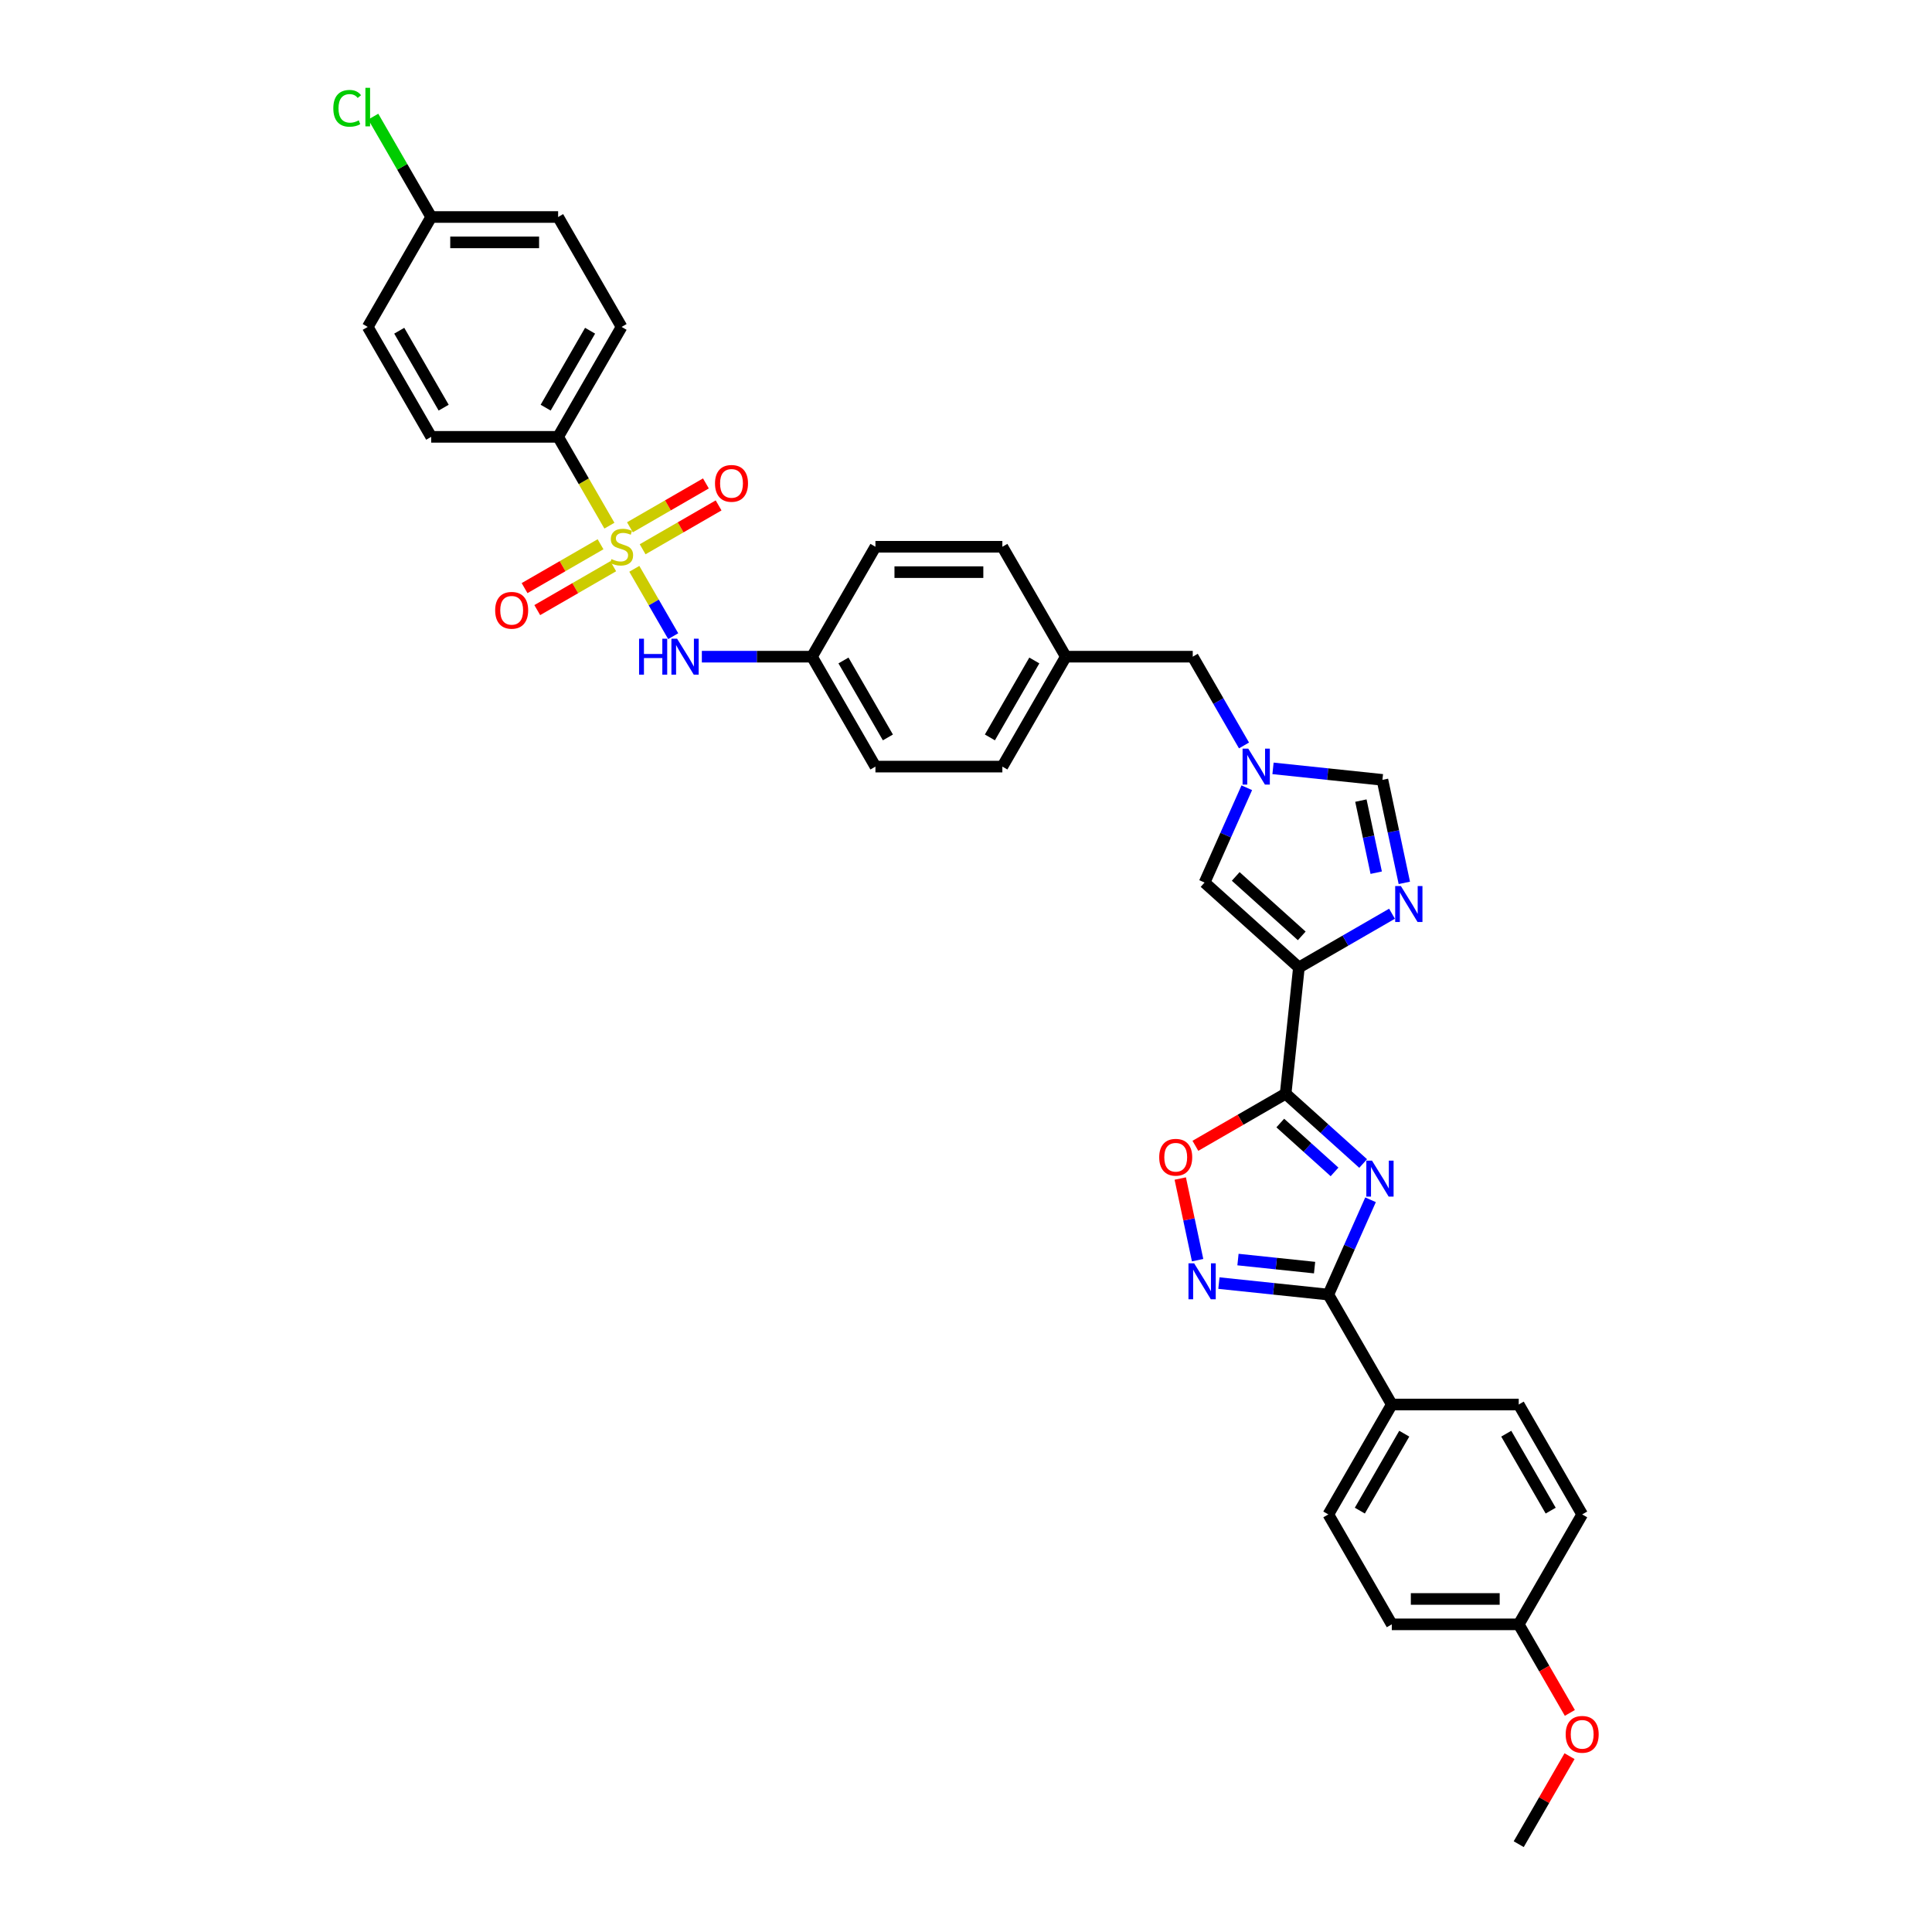 <?xml version='1.0' encoding='iso-8859-1'?>
<svg version='1.1' baseProfile='full'
              xmlns='http://www.w3.org/2000/svg'
                      xmlns:rdkit='http://www.rdkit.org/xml'
                      xmlns:xlink='http://www.w3.org/1999/xlink'
                  xml:space='preserve'
width='1000px' height='1000px' viewBox='0 0 1000 1000'>
<!-- END OF HEADER -->
<rect style='opacity:1.0;fill:#FFFFFF;stroke:none' width='1000' height='1000' x='0' y='0'> </rect>
<path class='bond-9' d='M 328.325,294.421 L 338.388,311.851' style='fill:none;fill-rule:evenodd;stroke:#CCCC00;stroke-width:6px;stroke-linecap:butt;stroke-linejoin:miter;stroke-opacity:1' />
<path class='bond-9' d='M 338.388,311.851 L 348.451,329.282' style='fill:none;fill-rule:evenodd;stroke:#0000FF;stroke-width:6px;stroke-linecap:butt;stroke-linejoin:miter;stroke-opacity:1' />
<path class='bond-11' d='M 315.429,272.084 L 302.157,249.097' style='fill:none;fill-rule:evenodd;stroke:#CCCC00;stroke-width:6px;stroke-linecap:butt;stroke-linejoin:miter;stroke-opacity:1' />
<path class='bond-11' d='M 302.157,249.097 L 288.885,226.109' style='fill:none;fill-rule:evenodd;stroke:#000000;stroke-width:6px;stroke-linecap:butt;stroke-linejoin:miter;stroke-opacity:1' />
<path class='bond-12' d='M 310.84,281.706 L 291.179,293.057' style='fill:none;fill-rule:evenodd;stroke:#CCCC00;stroke-width:6px;stroke-linecap:butt;stroke-linejoin:miter;stroke-opacity:1' />
<path class='bond-12' d='M 291.179,293.057 L 271.517,304.409' style='fill:none;fill-rule:evenodd;stroke:#FF0000;stroke-width:6px;stroke-linecap:butt;stroke-linejoin:miter;stroke-opacity:1' />
<path class='bond-12' d='M 317.41,293.085 L 297.748,304.436' style='fill:none;fill-rule:evenodd;stroke:#CCCC00;stroke-width:6px;stroke-linecap:butt;stroke-linejoin:miter;stroke-opacity:1' />
<path class='bond-12' d='M 297.748,304.436 L 278.086,315.788' style='fill:none;fill-rule:evenodd;stroke:#FF0000;stroke-width:6px;stroke-linecap:butt;stroke-linejoin:miter;stroke-opacity:1' />
<path class='bond-13' d='M 332.625,284.3 L 352.286,272.948' style='fill:none;fill-rule:evenodd;stroke:#CCCC00;stroke-width:6px;stroke-linecap:butt;stroke-linejoin:miter;stroke-opacity:1' />
<path class='bond-13' d='M 352.286,272.948 L 371.948,261.597' style='fill:none;fill-rule:evenodd;stroke:#FF0000;stroke-width:6px;stroke-linecap:butt;stroke-linejoin:miter;stroke-opacity:1' />
<path class='bond-13' d='M 326.055,272.921 L 345.717,261.57' style='fill:none;fill-rule:evenodd;stroke:#CCCC00;stroke-width:6px;stroke-linecap:butt;stroke-linejoin:miter;stroke-opacity:1' />
<path class='bond-13' d='M 345.717,261.57 L 365.378,250.218' style='fill:none;fill-rule:evenodd;stroke:#FF0000;stroke-width:6px;stroke-linecap:butt;stroke-linejoin:miter;stroke-opacity:1' />
<path class='bond-0' d='M 705.566,602.228 L 685.505,584.165' style='fill:none;fill-rule:evenodd;stroke:#0000FF;stroke-width:6px;stroke-linecap:butt;stroke-linejoin:miter;stroke-opacity:1' />
<path class='bond-0' d='M 685.505,584.165 L 665.443,566.101' style='fill:none;fill-rule:evenodd;stroke:#000000;stroke-width:6px;stroke-linecap:butt;stroke-linejoin:miter;stroke-opacity:1' />
<path class='bond-0' d='M 690.756,606.573 L 676.713,593.929' style='fill:none;fill-rule:evenodd;stroke:#0000FF;stroke-width:6px;stroke-linecap:butt;stroke-linejoin:miter;stroke-opacity:1' />
<path class='bond-0' d='M 676.713,593.929 L 662.67,581.284' style='fill:none;fill-rule:evenodd;stroke:#000000;stroke-width:6px;stroke-linecap:butt;stroke-linejoin:miter;stroke-opacity:1' />
<path class='bond-3' d='M 709.392,621.005 L 698.468,645.54' style='fill:none;fill-rule:evenodd;stroke:#0000FF;stroke-width:6px;stroke-linecap:butt;stroke-linejoin:miter;stroke-opacity:1' />
<path class='bond-3' d='M 698.468,645.54 L 687.544,670.076' style='fill:none;fill-rule:evenodd;stroke:#000000;stroke-width:6px;stroke-linecap:butt;stroke-linejoin:miter;stroke-opacity:1' />
<path class='bond-1' d='M 665.443,566.101 L 672.31,500.765' style='fill:none;fill-rule:evenodd;stroke:#000000;stroke-width:6px;stroke-linecap:butt;stroke-linejoin:miter;stroke-opacity:1' />
<path class='bond-6' d='M 665.443,566.101 L 642.088,579.585' style='fill:none;fill-rule:evenodd;stroke:#000000;stroke-width:6px;stroke-linecap:butt;stroke-linejoin:miter;stroke-opacity:1' />
<path class='bond-6' d='M 642.088,579.585 L 618.732,593.07' style='fill:none;fill-rule:evenodd;stroke:#FF0000;stroke-width:6px;stroke-linecap:butt;stroke-linejoin:miter;stroke-opacity:1' />
<path class='bond-2' d='M 672.31,500.765 L 623.489,456.807' style='fill:none;fill-rule:evenodd;stroke:#000000;stroke-width:6px;stroke-linecap:butt;stroke-linejoin:miter;stroke-opacity:1' />
<path class='bond-2' d='M 673.779,484.407 L 639.604,453.636' style='fill:none;fill-rule:evenodd;stroke:#000000;stroke-width:6px;stroke-linecap:butt;stroke-linejoin:miter;stroke-opacity:1' />
<path class='bond-37' d='M 672.31,500.765 L 696.408,486.853' style='fill:none;fill-rule:evenodd;stroke:#000000;stroke-width:6px;stroke-linecap:butt;stroke-linejoin:miter;stroke-opacity:1' />
<path class='bond-37' d='M 696.408,486.853 L 720.506,472.94' style='fill:none;fill-rule:evenodd;stroke:#0000FF;stroke-width:6px;stroke-linecap:butt;stroke-linejoin:miter;stroke-opacity:1' />
<path class='bond-14' d='M 687.544,670.076 L 720.391,726.97' style='fill:none;fill-rule:evenodd;stroke:#000000;stroke-width:6px;stroke-linecap:butt;stroke-linejoin:miter;stroke-opacity:1' />
<path class='bond-38' d='M 687.544,670.076 L 659.225,667.099' style='fill:none;fill-rule:evenodd;stroke:#000000;stroke-width:6px;stroke-linecap:butt;stroke-linejoin:miter;stroke-opacity:1' />
<path class='bond-38' d='M 659.225,667.099 L 630.906,664.123' style='fill:none;fill-rule:evenodd;stroke:#0000FF;stroke-width:6px;stroke-linecap:butt;stroke-linejoin:miter;stroke-opacity:1' />
<path class='bond-38' d='M 680.422,656.116 L 660.598,654.032' style='fill:none;fill-rule:evenodd;stroke:#000000;stroke-width:6px;stroke-linecap:butt;stroke-linejoin:miter;stroke-opacity:1' />
<path class='bond-38' d='M 660.598,654.032 L 640.775,651.949' style='fill:none;fill-rule:evenodd;stroke:#0000FF;stroke-width:6px;stroke-linecap:butt;stroke-linejoin:miter;stroke-opacity:1' />
<path class='bond-4' d='M 726.878,456.973 L 721.212,430.315' style='fill:none;fill-rule:evenodd;stroke:#0000FF;stroke-width:6px;stroke-linecap:butt;stroke-linejoin:miter;stroke-opacity:1' />
<path class='bond-4' d='M 721.212,430.315 L 715.545,403.658' style='fill:none;fill-rule:evenodd;stroke:#000000;stroke-width:6px;stroke-linecap:butt;stroke-linejoin:miter;stroke-opacity:1' />
<path class='bond-4' d='M 712.326,451.707 L 708.36,433.047' style='fill:none;fill-rule:evenodd;stroke:#0000FF;stroke-width:6px;stroke-linecap:butt;stroke-linejoin:miter;stroke-opacity:1' />
<path class='bond-4' d='M 708.36,433.047 L 704.393,414.387' style='fill:none;fill-rule:evenodd;stroke:#000000;stroke-width:6px;stroke-linecap:butt;stroke-linejoin:miter;stroke-opacity:1' />
<path class='bond-5' d='M 619.882,652.264 L 615.391,631.136' style='fill:none;fill-rule:evenodd;stroke:#0000FF;stroke-width:6px;stroke-linecap:butt;stroke-linejoin:miter;stroke-opacity:1' />
<path class='bond-5' d='M 615.391,631.136 L 610.9,610.008' style='fill:none;fill-rule:evenodd;stroke:#FF0000;stroke-width:6px;stroke-linecap:butt;stroke-linejoin:miter;stroke-opacity:1' />
<path class='bond-7' d='M 643.891,385.846 L 630.626,362.871' style='fill:none;fill-rule:evenodd;stroke:#0000FF;stroke-width:6px;stroke-linecap:butt;stroke-linejoin:miter;stroke-opacity:1' />
<path class='bond-7' d='M 630.626,362.871 L 617.362,339.897' style='fill:none;fill-rule:evenodd;stroke:#000000;stroke-width:6px;stroke-linecap:butt;stroke-linejoin:miter;stroke-opacity:1' />
<path class='bond-8' d='M 645.337,407.736 L 634.413,432.271' style='fill:none;fill-rule:evenodd;stroke:#0000FF;stroke-width:6px;stroke-linecap:butt;stroke-linejoin:miter;stroke-opacity:1' />
<path class='bond-8' d='M 634.413,432.271 L 623.489,456.807' style='fill:none;fill-rule:evenodd;stroke:#000000;stroke-width:6px;stroke-linecap:butt;stroke-linejoin:miter;stroke-opacity:1' />
<path class='bond-10' d='M 658.908,397.705 L 687.227,400.681' style='fill:none;fill-rule:evenodd;stroke:#0000FF;stroke-width:6px;stroke-linecap:butt;stroke-linejoin:miter;stroke-opacity:1' />
<path class='bond-10' d='M 687.227,400.681 L 715.545,403.658' style='fill:none;fill-rule:evenodd;stroke:#000000;stroke-width:6px;stroke-linecap:butt;stroke-linejoin:miter;stroke-opacity:1' />
<path class='bond-18' d='M 363.278,339.897 L 391.777,339.897' style='fill:none;fill-rule:evenodd;stroke:#0000FF;stroke-width:6px;stroke-linecap:butt;stroke-linejoin:miter;stroke-opacity:1' />
<path class='bond-18' d='M 391.777,339.897 L 420.276,339.897' style='fill:none;fill-rule:evenodd;stroke:#000000;stroke-width:6px;stroke-linecap:butt;stroke-linejoin:miter;stroke-opacity:1' />
<path class='bond-16' d='M 288.885,226.109 L 321.732,169.215' style='fill:none;fill-rule:evenodd;stroke:#000000;stroke-width:6px;stroke-linecap:butt;stroke-linejoin:miter;stroke-opacity:1' />
<path class='bond-16' d='M 282.433,211.005 L 305.426,171.18' style='fill:none;fill-rule:evenodd;stroke:#000000;stroke-width:6px;stroke-linecap:butt;stroke-linejoin:miter;stroke-opacity:1' />
<path class='bond-17' d='M 288.885,226.109 L 223.189,226.109' style='fill:none;fill-rule:evenodd;stroke:#000000;stroke-width:6px;stroke-linecap:butt;stroke-linejoin:miter;stroke-opacity:1' />
<path class='bond-19' d='M 720.391,726.97 L 687.544,783.864' style='fill:none;fill-rule:evenodd;stroke:#000000;stroke-width:6px;stroke-linecap:butt;stroke-linejoin:miter;stroke-opacity:1' />
<path class='bond-19' d='M 726.843,742.073 L 703.85,781.899' style='fill:none;fill-rule:evenodd;stroke:#000000;stroke-width:6px;stroke-linecap:butt;stroke-linejoin:miter;stroke-opacity:1' />
<path class='bond-20' d='M 720.391,726.97 L 786.087,726.97' style='fill:none;fill-rule:evenodd;stroke:#000000;stroke-width:6px;stroke-linecap:butt;stroke-linejoin:miter;stroke-opacity:1' />
<path class='bond-15' d='M 617.362,339.897 L 551.667,339.897' style='fill:none;fill-rule:evenodd;stroke:#000000;stroke-width:6px;stroke-linecap:butt;stroke-linejoin:miter;stroke-opacity:1' />
<path class='bond-24' d='M 321.732,169.215 L 288.885,112.321' style='fill:none;fill-rule:evenodd;stroke:#000000;stroke-width:6px;stroke-linecap:butt;stroke-linejoin:miter;stroke-opacity:1' />
<path class='bond-25' d='M 223.189,226.109 L 190.341,169.215' style='fill:none;fill-rule:evenodd;stroke:#000000;stroke-width:6px;stroke-linecap:butt;stroke-linejoin:miter;stroke-opacity:1' />
<path class='bond-25' d='M 229.641,211.005 L 206.647,171.18' style='fill:none;fill-rule:evenodd;stroke:#000000;stroke-width:6px;stroke-linecap:butt;stroke-linejoin:miter;stroke-opacity:1' />
<path class='bond-29' d='M 420.276,339.897 L 453.123,396.791' style='fill:none;fill-rule:evenodd;stroke:#000000;stroke-width:6px;stroke-linecap:butt;stroke-linejoin:miter;stroke-opacity:1' />
<path class='bond-29' d='M 436.582,341.861 L 459.575,381.687' style='fill:none;fill-rule:evenodd;stroke:#000000;stroke-width:6px;stroke-linecap:butt;stroke-linejoin:miter;stroke-opacity:1' />
<path class='bond-30' d='M 420.276,339.897 L 453.123,283.003' style='fill:none;fill-rule:evenodd;stroke:#000000;stroke-width:6px;stroke-linecap:butt;stroke-linejoin:miter;stroke-opacity:1' />
<path class='bond-26' d='M 687.544,783.864 L 720.391,840.758' style='fill:none;fill-rule:evenodd;stroke:#000000;stroke-width:6px;stroke-linecap:butt;stroke-linejoin:miter;stroke-opacity:1' />
<path class='bond-27' d='M 786.087,726.97 L 818.935,783.864' style='fill:none;fill-rule:evenodd;stroke:#000000;stroke-width:6px;stroke-linecap:butt;stroke-linejoin:miter;stroke-opacity:1' />
<path class='bond-27' d='M 779.635,742.073 L 802.629,781.899' style='fill:none;fill-rule:evenodd;stroke:#000000;stroke-width:6px;stroke-linecap:butt;stroke-linejoin:miter;stroke-opacity:1' />
<path class='bond-21' d='M 551.667,339.897 L 518.819,283.003' style='fill:none;fill-rule:evenodd;stroke:#000000;stroke-width:6px;stroke-linecap:butt;stroke-linejoin:miter;stroke-opacity:1' />
<path class='bond-36' d='M 551.667,339.897 L 518.819,396.791' style='fill:none;fill-rule:evenodd;stroke:#000000;stroke-width:6px;stroke-linecap:butt;stroke-linejoin:miter;stroke-opacity:1' />
<path class='bond-36' d='M 535.361,341.861 L 512.367,381.687' style='fill:none;fill-rule:evenodd;stroke:#000000;stroke-width:6px;stroke-linecap:butt;stroke-linejoin:miter;stroke-opacity:1' />
<path class='bond-22' d='M 223.189,112.321 L 190.341,169.215' style='fill:none;fill-rule:evenodd;stroke:#000000;stroke-width:6px;stroke-linecap:butt;stroke-linejoin:miter;stroke-opacity:1' />
<path class='bond-28' d='M 223.189,112.321 L 208.191,86.343' style='fill:none;fill-rule:evenodd;stroke:#000000;stroke-width:6px;stroke-linecap:butt;stroke-linejoin:miter;stroke-opacity:1' />
<path class='bond-28' d='M 208.191,86.343 L 193.193,60.365' style='fill:none;fill-rule:evenodd;stroke:#00CC00;stroke-width:6px;stroke-linecap:butt;stroke-linejoin:miter;stroke-opacity:1' />
<path class='bond-35' d='M 223.189,112.321 L 288.885,112.321' style='fill:none;fill-rule:evenodd;stroke:#000000;stroke-width:6px;stroke-linecap:butt;stroke-linejoin:miter;stroke-opacity:1' />
<path class='bond-35' d='M 233.044,125.46 L 279.03,125.46' style='fill:none;fill-rule:evenodd;stroke:#000000;stroke-width:6px;stroke-linecap:butt;stroke-linejoin:miter;stroke-opacity:1' />
<path class='bond-23' d='M 786.087,840.758 L 818.935,783.864' style='fill:none;fill-rule:evenodd;stroke:#000000;stroke-width:6px;stroke-linecap:butt;stroke-linejoin:miter;stroke-opacity:1' />
<path class='bond-33' d='M 786.087,840.758 L 799.321,863.68' style='fill:none;fill-rule:evenodd;stroke:#000000;stroke-width:6px;stroke-linecap:butt;stroke-linejoin:miter;stroke-opacity:1' />
<path class='bond-33' d='M 799.321,863.68 L 812.555,886.602' style='fill:none;fill-rule:evenodd;stroke:#FF0000;stroke-width:6px;stroke-linecap:butt;stroke-linejoin:miter;stroke-opacity:1' />
<path class='bond-39' d='M 786.087,840.758 L 720.391,840.758' style='fill:none;fill-rule:evenodd;stroke:#000000;stroke-width:6px;stroke-linecap:butt;stroke-linejoin:miter;stroke-opacity:1' />
<path class='bond-39' d='M 776.233,827.618 L 730.246,827.618' style='fill:none;fill-rule:evenodd;stroke:#000000;stroke-width:6px;stroke-linecap:butt;stroke-linejoin:miter;stroke-opacity:1' />
<path class='bond-31' d='M 453.123,396.791 L 518.819,396.791' style='fill:none;fill-rule:evenodd;stroke:#000000;stroke-width:6px;stroke-linecap:butt;stroke-linejoin:miter;stroke-opacity:1' />
<path class='bond-32' d='M 453.123,283.003 L 518.819,283.003' style='fill:none;fill-rule:evenodd;stroke:#000000;stroke-width:6px;stroke-linecap:butt;stroke-linejoin:miter;stroke-opacity:1' />
<path class='bond-32' d='M 462.978,296.142 L 508.965,296.142' style='fill:none;fill-rule:evenodd;stroke:#000000;stroke-width:6px;stroke-linecap:butt;stroke-linejoin:miter;stroke-opacity:1' />
<path class='bond-34' d='M 812.388,908.991 L 799.238,931.768' style='fill:none;fill-rule:evenodd;stroke:#FF0000;stroke-width:6px;stroke-linecap:butt;stroke-linejoin:miter;stroke-opacity:1' />
<path class='bond-34' d='M 799.238,931.768 L 786.087,954.545' style='fill:none;fill-rule:evenodd;stroke:#000000;stroke-width:6px;stroke-linecap:butt;stroke-linejoin:miter;stroke-opacity:1' />
<path  class='atom-0' d='M 316.477 289.389
Q 316.687 289.467, 317.554 289.835
Q 318.421 290.203, 319.367 290.44
Q 320.34 290.65, 321.286 290.65
Q 323.046 290.65, 324.071 289.809
Q 325.096 288.942, 325.096 287.444
Q 325.096 286.419, 324.57 285.788
Q 324.071 285.158, 323.283 284.816
Q 322.495 284.474, 321.181 284.08
Q 319.525 283.581, 318.527 283.108
Q 317.554 282.635, 316.845 281.636
Q 316.161 280.638, 316.161 278.956
Q 316.161 276.617, 317.738 275.172
Q 319.341 273.727, 322.495 273.727
Q 324.649 273.727, 327.093 274.752
L 326.489 276.775
Q 324.255 275.855, 322.573 275.855
Q 320.76 275.855, 319.762 276.617
Q 318.763 277.353, 318.789 278.641
Q 318.789 279.639, 319.289 280.244
Q 319.814 280.848, 320.55 281.19
Q 321.312 281.531, 322.573 281.926
Q 324.255 282.451, 325.254 282.977
Q 326.252 283.502, 326.962 284.58
Q 327.698 285.631, 327.698 287.444
Q 327.698 290.019, 325.963 291.412
Q 324.255 292.778, 321.391 292.778
Q 319.735 292.778, 318.474 292.411
Q 317.239 292.069, 315.767 291.464
L 316.477 289.389
' fill='#CCCC00'/>
<path  class='atom-1' d='M 710.152 600.757
L 716.249 610.612
Q 716.853 611.584, 717.825 613.345
Q 718.798 615.105, 718.85 615.21
L 718.85 600.757
L 721.32 600.757
L 721.32 619.362
L 718.771 619.362
L 712.228 608.588
Q 711.466 607.327, 710.651 605.882
Q 709.863 604.436, 709.626 603.99
L 709.626 619.362
L 707.209 619.362
L 707.209 600.757
L 710.152 600.757
' fill='#0000FF'/>
<path  class='atom-5' d='M 725.092 458.615
L 731.188 468.47
Q 731.793 469.442, 732.765 471.203
Q 733.737 472.963, 733.79 473.068
L 733.79 458.615
L 736.26 458.615
L 736.26 477.22
L 733.711 477.22
L 727.168 466.446
Q 726.406 465.185, 725.591 463.739
Q 724.803 462.294, 724.566 461.847
L 724.566 477.22
L 722.149 477.22
L 722.149 458.615
L 725.092 458.615
' fill='#0000FF'/>
<path  class='atom-6' d='M 618.096 653.906
L 624.192 663.761
Q 624.797 664.733, 625.769 666.493
Q 626.741 668.254, 626.794 668.359
L 626.794 653.906
L 629.264 653.906
L 629.264 672.511
L 626.715 672.511
L 620.172 661.737
Q 619.41 660.476, 618.595 659.03
Q 617.807 657.585, 617.57 657.138
L 617.57 672.511
L 615.152 672.511
L 615.152 653.906
L 618.096 653.906
' fill='#0000FF'/>
<path  class='atom-7' d='M 600.009 599.001
Q 600.009 594.534, 602.216 592.038
Q 604.424 589.541, 608.549 589.541
Q 612.675 589.541, 614.882 592.038
Q 617.09 594.534, 617.09 599.001
Q 617.09 603.521, 614.856 606.096
Q 612.622 608.645, 608.549 608.645
Q 604.45 608.645, 602.216 606.096
Q 600.009 603.547, 600.009 599.001
M 608.549 606.543
Q 611.387 606.543, 612.911 604.651
Q 614.462 602.733, 614.462 599.001
Q 614.462 595.349, 612.911 593.509
Q 611.387 591.643, 608.549 591.643
Q 605.711 591.643, 604.161 593.483
Q 602.637 595.322, 602.637 599.001
Q 602.637 602.759, 604.161 604.651
Q 605.711 606.543, 608.549 606.543
' fill='#FF0000'/>
<path  class='atom-8' d='M 646.097 387.488
L 652.194 397.343
Q 652.798 398.315, 653.771 400.076
Q 654.743 401.836, 654.795 401.941
L 654.795 387.488
L 657.266 387.488
L 657.266 406.093
L 654.717 406.093
L 648.173 395.319
Q 647.411 394.058, 646.597 392.613
Q 645.808 391.167, 645.572 390.721
L 645.572 406.093
L 643.154 406.093
L 643.154 387.488
L 646.097 387.488
' fill='#0000FF'/>
<path  class='atom-10' d='M 330.785 330.594
L 333.308 330.594
L 333.308 338.504
L 342.821 338.504
L 342.821 330.594
L 345.343 330.594
L 345.343 349.199
L 342.821 349.199
L 342.821 340.606
L 333.308 340.606
L 333.308 349.199
L 330.785 349.199
L 330.785 330.594
' fill='#0000FF'/>
<path  class='atom-10' d='M 350.468 330.594
L 356.564 340.449
Q 357.169 341.421, 358.141 343.182
Q 359.113 344.942, 359.166 345.047
L 359.166 330.594
L 361.636 330.594
L 361.636 349.199
L 359.087 349.199
L 352.544 338.425
Q 351.782 337.164, 350.967 335.719
Q 350.179 334.273, 349.942 333.827
L 349.942 349.199
L 347.524 349.199
L 347.524 330.594
L 350.468 330.594
' fill='#0000FF'/>
<path  class='atom-13' d='M 256.298 315.903
Q 256.298 311.436, 258.505 308.939
Q 260.713 306.443, 264.838 306.443
Q 268.964 306.443, 271.172 308.939
Q 273.379 311.436, 273.379 315.903
Q 273.379 320.423, 271.145 322.998
Q 268.912 325.547, 264.838 325.547
Q 260.739 325.547, 258.505 322.998
Q 256.298 320.449, 256.298 315.903
M 264.838 323.445
Q 267.677 323.445, 269.201 321.553
Q 270.751 319.635, 270.751 315.903
Q 270.751 312.251, 269.201 310.411
Q 267.677 308.545, 264.838 308.545
Q 262 308.545, 260.45 310.385
Q 258.926 312.224, 258.926 315.903
Q 258.926 319.661, 260.45 321.553
Q 262 323.445, 264.838 323.445
' fill='#FF0000'/>
<path  class='atom-14' d='M 370.086 250.208
Q 370.086 245.74, 372.293 243.244
Q 374.501 240.748, 378.626 240.748
Q 382.752 240.748, 384.959 243.244
Q 387.167 245.74, 387.167 250.208
Q 387.167 254.728, 384.933 257.303
Q 382.7 259.852, 378.626 259.852
Q 374.527 259.852, 372.293 257.303
Q 370.086 254.754, 370.086 250.208
M 378.626 257.75
Q 381.464 257.75, 382.989 255.858
Q 384.539 253.939, 384.539 250.208
Q 384.539 246.555, 382.989 244.716
Q 381.464 242.85, 378.626 242.85
Q 375.788 242.85, 374.238 244.689
Q 372.714 246.529, 372.714 250.208
Q 372.714 253.966, 374.238 255.858
Q 375.788 257.75, 378.626 257.75
' fill='#FF0000'/>
<path  class='atom-29' d='M 172.525 56.071
Q 172.525 51.446, 174.68 49.028
Q 176.861 46.584, 180.986 46.584
Q 184.823 46.584, 186.873 49.291
L 185.138 50.71
Q 183.641 48.739, 180.986 48.739
Q 178.175 48.739, 176.677 50.631
Q 175.205 52.497, 175.205 56.071
Q 175.205 59.75, 176.729 61.642
Q 178.28 63.534, 181.276 63.534
Q 183.325 63.534, 185.717 62.299
L 186.452 64.27
Q 185.48 64.9, 184.008 65.268
Q 182.537 65.636, 180.908 65.636
Q 176.861 65.636, 174.68 63.166
Q 172.525 60.696, 172.525 56.071
' fill='#00CC00'/>
<path  class='atom-29' d='M 189.133 45.455
L 191.55 45.455
L 191.55 65.4
L 189.133 65.4
L 189.133 45.455
' fill='#00CC00'/>
<path  class='atom-34' d='M 810.394 897.704
Q 810.394 893.237, 812.602 890.74
Q 814.809 888.244, 818.935 888.244
Q 823.06 888.244, 825.268 890.74
Q 827.475 893.237, 827.475 897.704
Q 827.475 902.224, 825.241 904.799
Q 823.008 907.348, 818.935 907.348
Q 814.835 907.348, 812.602 904.799
Q 810.394 902.25, 810.394 897.704
M 818.935 905.246
Q 821.773 905.246, 823.297 903.354
Q 824.847 901.436, 824.847 897.704
Q 824.847 894.051, 823.297 892.212
Q 821.773 890.346, 818.935 890.346
Q 816.097 890.346, 814.546 892.186
Q 813.022 894.025, 813.022 897.704
Q 813.022 901.462, 814.546 903.354
Q 816.097 905.246, 818.935 905.246
' fill='#FF0000'/>
</svg>
